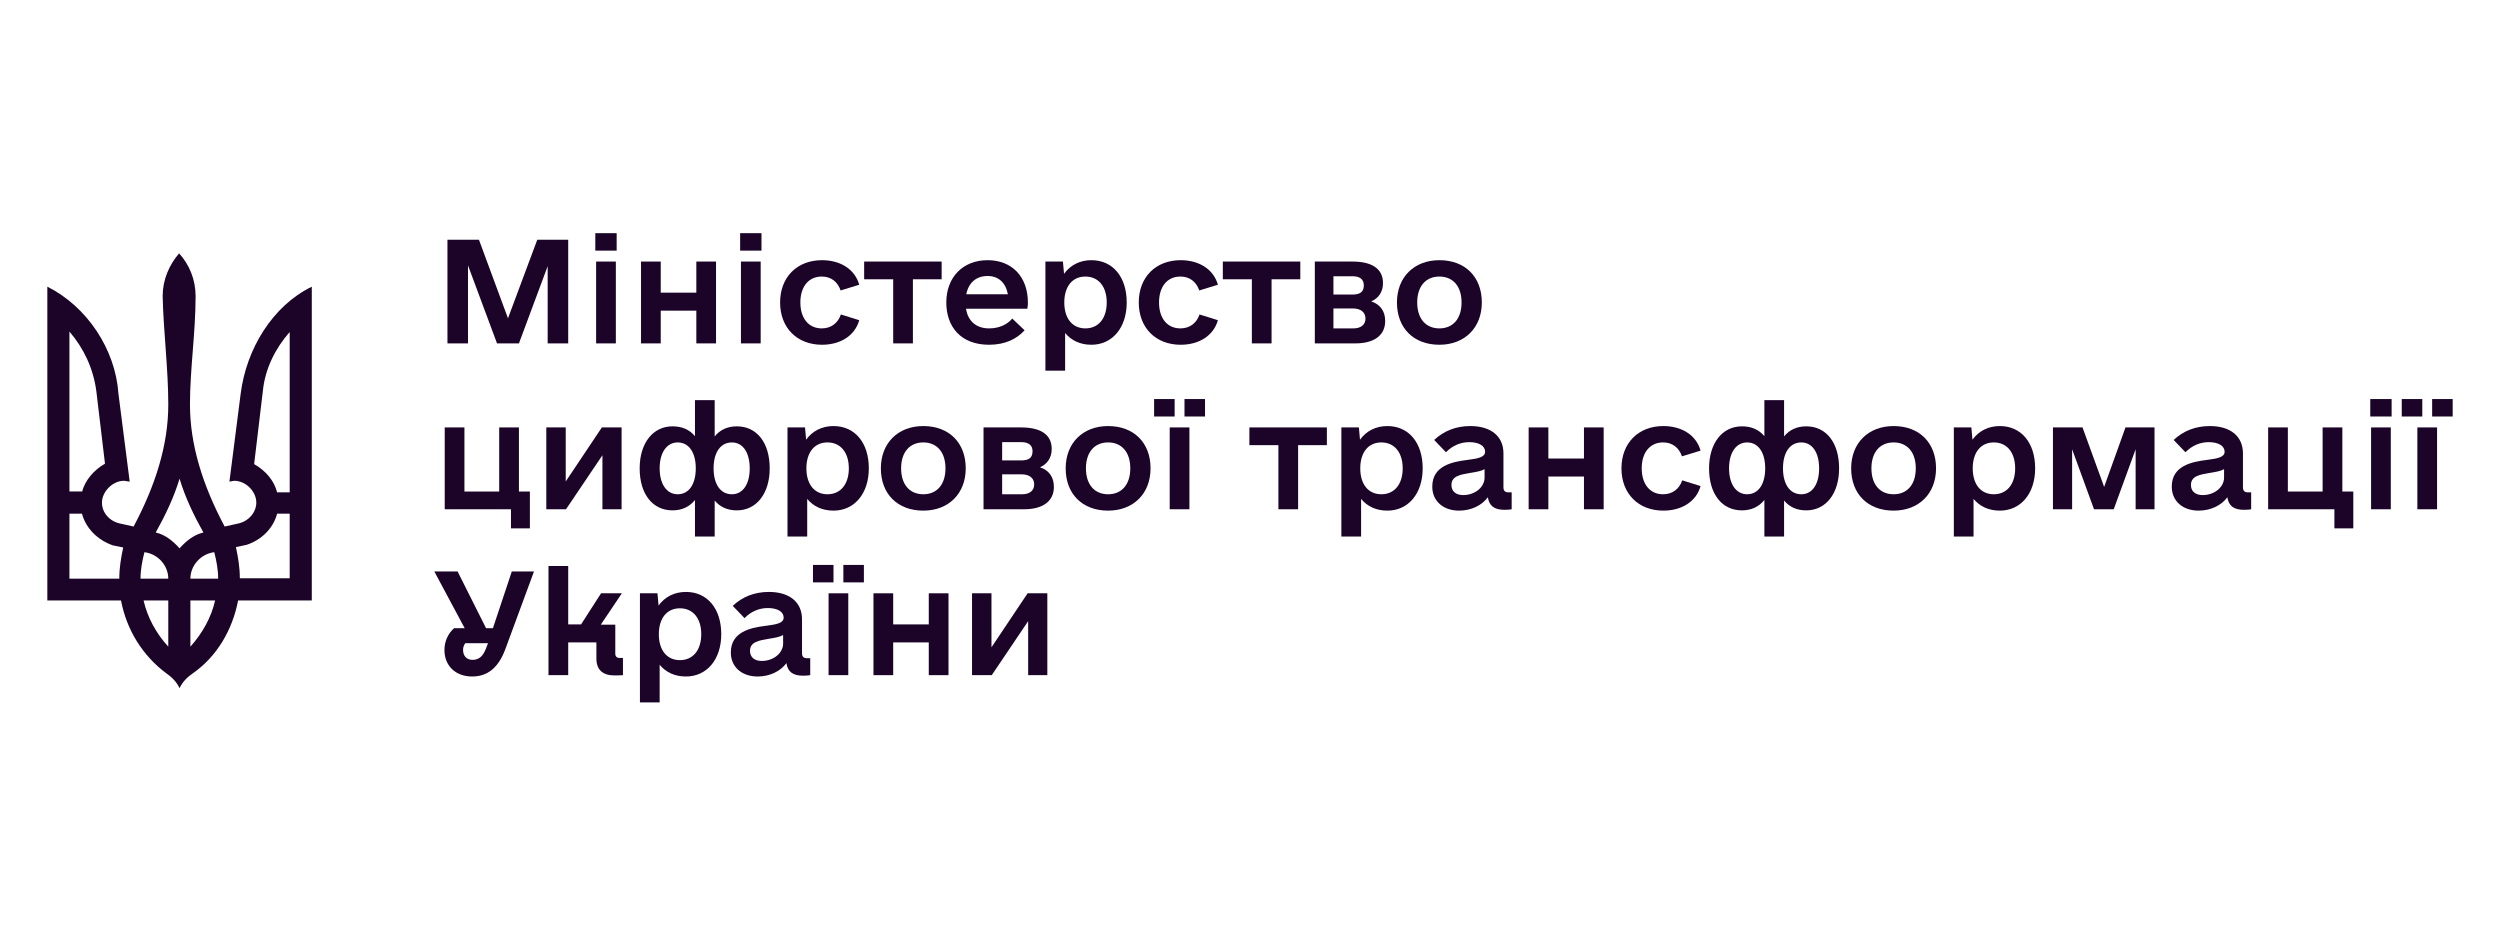 <svg width="163" height="61" viewBox="0 0 163 61" fill="none" xmlns="http://www.w3.org/2000/svg">
<g clip-path="url(#clip0_17990_24246)">
<path d="M10.831 43.891C9.333 42.776 8.259 41.103 7.891 39.152H3.086V18.692C5.658 19.974 7.524 22.762 7.721 25.661L8.456 31.403L8.089 31.347C7.326 31.347 6.647 32.072 6.647 32.769C6.647 33.438 7.156 33.995 7.835 34.135L8.711 34.33C10.153 31.626 10.972 28.978 10.972 26.386C10.972 24.044 10.662 21.703 10.605 19.305C10.605 18.246 11.029 17.27 11.679 16.518C12.358 17.27 12.753 18.246 12.753 19.305C12.753 21.703 12.386 24.044 12.386 26.386C12.386 28.978 13.206 31.626 14.647 34.33L15.524 34.135C16.202 33.995 16.711 33.41 16.711 32.769C16.711 32.044 16.032 31.347 15.269 31.347L14.958 31.403L15.693 25.661C16.061 22.762 17.757 19.947 20.329 18.692V39.152H15.524C15.156 41.075 14.139 42.804 12.584 43.891C12.216 44.142 11.905 44.448 11.707 44.867C11.509 44.448 11.198 44.142 10.831 43.891ZM5.347 32.072C5.545 31.319 6.11 30.65 6.845 30.232L6.28 25.494C6.082 24.016 5.46 22.706 4.527 21.619V32.044H5.347V32.072ZM7.778 37.73C7.778 37.006 7.891 36.365 8.033 35.696L7.354 35.556C6.393 35.222 5.601 34.469 5.347 33.493H4.527V37.73H7.778ZM10.972 37.73C10.972 36.866 10.294 36.114 9.418 36.002C9.276 36.56 9.163 37.117 9.163 37.73H10.972ZM10.972 39.152H9.361C9.616 40.267 10.181 41.298 10.972 42.163V39.152ZM13.262 34.72C12.64 33.605 12.075 32.434 11.707 31.208C11.34 32.434 10.775 33.605 10.153 34.72C10.775 34.859 11.283 35.278 11.707 35.751C12.131 35.278 12.64 34.859 13.262 34.72ZM14.223 37.73C14.223 37.117 14.11 36.56 13.969 36.002C13.092 36.114 12.414 36.866 12.414 37.73H14.223ZM14.025 39.152H12.414V42.163C13.206 41.271 13.771 40.267 14.025 39.152ZM18.888 37.73V33.493H18.068C17.813 34.469 17.022 35.222 16.061 35.528L15.382 35.668C15.524 36.337 15.637 36.978 15.637 37.703H18.888V37.73ZM18.888 32.072V21.647C17.955 22.706 17.276 24.044 17.135 25.521L16.57 30.26C17.305 30.678 17.87 31.319 18.068 32.1H18.888V32.072Z" fill="#1B0428"/>
</g>
<path d="M67.001 38.683H68.286V44.02H67.036V40.498L64.662 44.02H63.377V38.683H64.644V42.205L67.001 38.683Z" fill="#1B0428"/>
<path d="M60.556 38.683H61.842V44.02H60.556V41.885H58.236V44.02H56.95V38.683H58.236V40.711H60.556V38.683Z" fill="#1B0428"/>
<path d="M53.006 37.971V36.833H54.344V37.971H53.006ZM54.987 37.971V36.833H56.326V37.971H54.987ZM54.023 44.019V38.683H55.308V44.019H54.023Z" fill="#1B0428"/>
<path d="M52.613 42.916H52.827V44.019C52.738 44.037 52.595 44.055 52.363 44.055C51.702 44.055 51.363 43.806 51.274 43.237C50.881 43.77 50.185 44.108 49.399 44.108C48.364 44.108 47.65 43.486 47.65 42.543C47.65 41.191 48.935 40.924 49.953 40.8C50.649 40.711 51.095 40.622 51.095 40.266C51.095 39.892 50.703 39.644 50.06 39.644C49.489 39.644 48.953 39.875 48.543 40.302L47.775 39.501C48.4 38.914 49.185 38.594 50.131 38.594C51.488 38.594 52.291 39.27 52.291 40.373V42.596C52.291 42.81 52.398 42.916 52.613 42.916ZM49.667 43.094C50.435 43.094 51.06 42.578 51.06 41.956V41.404C50.845 41.529 50.542 41.582 50.096 41.654C49.489 41.76 48.9 41.849 48.9 42.436C48.9 42.845 49.185 43.094 49.667 43.094Z" fill="#1B0428"/>
<path d="M44.723 38.594C46.115 38.594 47.026 39.679 47.026 41.351C47.026 43.005 46.079 44.108 44.723 44.108C44.009 44.108 43.42 43.842 43.009 43.343V45.798H41.724V38.683H42.866L42.938 39.483C43.348 38.914 43.973 38.594 44.723 38.594ZM44.33 43.041C45.187 43.041 45.722 42.383 45.722 41.351C45.722 40.319 45.187 39.661 44.33 39.661C43.473 39.661 42.956 40.319 42.956 41.351C42.956 42.383 43.473 43.041 44.33 43.041Z" fill="#1B0428"/>
<path d="M40.385 42.899H40.617V44.02C40.403 44.037 40.26 44.037 40.046 44.037C39.296 44.037 38.885 43.664 38.885 42.935V41.885H37.047V44.02H35.761V36.904H37.047V40.711H37.886L39.189 38.683H40.546L39.171 40.729H40.117V42.632C40.117 42.792 40.224 42.899 40.385 42.899Z" fill="#1B0428"/>
<path d="M33.37 37.26H34.816L32.959 42.294C32.513 43.522 31.799 44.108 30.781 44.108C29.71 44.108 28.978 43.415 28.978 42.383C28.978 41.814 29.21 41.316 29.603 40.96H30.299L28.318 37.26H29.835L31.692 40.96H32.138L33.37 37.26ZM30.817 43.023C31.227 43.023 31.495 42.774 31.674 42.312L31.817 41.938H30.335C30.246 42.063 30.192 42.205 30.192 42.365C30.192 42.774 30.424 43.023 30.817 43.023Z" fill="#1B0428"/>
<path d="M156.594 27.156V26.018H157.933V27.156H156.594ZM158.576 27.156V26.018H159.914V27.156H158.576ZM157.612 33.204V27.868H158.897V33.204H157.612Z" fill="#1B0428"/>
<path d="M154.541 27.156V26.018H155.934V27.156H154.541ZM154.595 33.204V27.868H155.88V33.204H154.595Z" fill="#1B0428"/>
<path d="M152.721 32.048H153.435V34.449H152.203V33.204H147.883V27.868H149.168V32.048H151.435V27.868H152.721V32.048Z" fill="#1B0428"/>
<path d="M146.562 32.102H146.776V33.204C146.687 33.222 146.544 33.24 146.312 33.24C145.651 33.24 145.312 32.991 145.223 32.422C144.83 32.955 144.134 33.293 143.349 33.293C142.313 33.293 141.599 32.671 141.599 31.728C141.599 30.376 142.885 30.109 143.902 29.985C144.598 29.896 145.044 29.807 145.044 29.451C145.044 29.078 144.652 28.828 144.009 28.828C143.438 28.828 142.902 29.06 142.492 29.487L141.724 28.686C142.349 28.099 143.134 27.779 144.081 27.779C145.437 27.779 146.24 28.455 146.24 29.558V31.781C146.24 31.995 146.348 32.102 146.562 32.102ZM143.616 32.279C144.384 32.279 145.009 31.764 145.009 31.141V30.59C144.795 30.714 144.491 30.767 144.045 30.839C143.438 30.945 142.849 31.034 142.849 31.621C142.849 32.03 143.134 32.279 143.616 32.279Z" fill="#1B0428"/>
<path d="M140.475 27.868V33.204H139.243V29.291L137.815 33.204H136.53L135.102 29.291V33.204H133.852V27.868H135.78L137.19 31.746L138.582 27.868H140.475Z" fill="#1B0428"/>
<path d="M130.389 27.779C131.781 27.779 132.692 28.864 132.692 30.536C132.692 32.191 131.746 33.293 130.389 33.293C129.675 33.293 129.086 33.026 128.675 32.529V34.983H127.39V27.868H128.533L128.604 28.669C129.015 28.099 129.639 27.779 130.389 27.779ZM129.996 32.226C130.853 32.226 131.389 31.568 131.389 30.536C131.389 29.505 130.853 28.846 129.996 28.846C129.139 28.846 128.622 29.505 128.622 30.536C128.622 31.568 129.139 32.226 129.996 32.226Z" fill="#1B0428"/>
<path d="M123.463 33.293C121.785 33.293 120.696 32.208 120.696 30.536C120.696 28.882 121.821 27.779 123.463 27.779C125.141 27.779 126.23 28.864 126.23 30.536C126.23 32.191 125.105 33.293 123.463 33.293ZM123.463 32.226C124.355 32.226 124.909 31.586 124.909 30.536C124.909 29.487 124.355 28.846 123.463 28.846C122.57 28.846 122.017 29.487 122.017 30.536C122.017 31.586 122.57 32.226 123.463 32.226Z" fill="#1B0428"/>
<path d="M117.768 27.797C119.071 27.797 119.91 28.864 119.91 30.537C119.91 32.173 119.054 33.276 117.768 33.276C117.161 33.276 116.679 33.062 116.322 32.636V34.983H115.037V32.6C114.68 33.045 114.18 33.276 113.573 33.276C112.27 33.276 111.431 32.209 111.431 30.537C111.431 28.9 112.288 27.797 113.573 27.797C114.198 27.797 114.68 28.011 115.037 28.438V26.09H116.322V28.455C116.679 28.011 117.179 27.797 117.768 27.797ZM113.913 32.226C114.644 32.226 115.091 31.568 115.091 30.537C115.091 29.505 114.644 28.847 113.913 28.847C113.199 28.847 112.734 29.505 112.734 30.537C112.734 31.568 113.199 32.226 113.913 32.226ZM117.447 32.226C118.161 32.226 118.607 31.568 118.607 30.537C118.607 29.505 118.161 28.847 117.447 28.847C116.697 28.847 116.251 29.505 116.251 30.537C116.251 31.568 116.697 32.226 117.447 32.226Z" fill="#1B0428"/>
<path d="M108.45 33.293C106.826 33.293 105.719 32.191 105.719 30.536C105.719 28.882 106.826 27.779 108.45 27.779C109.646 27.779 110.592 28.366 110.878 29.38L109.664 29.753C109.468 29.184 109.039 28.846 108.432 28.846C107.576 28.846 107.04 29.505 107.04 30.536C107.04 31.568 107.576 32.226 108.432 32.226C109.039 32.226 109.486 31.888 109.682 31.319L110.878 31.692C110.592 32.706 109.646 33.293 108.45 33.293Z" fill="#1B0428"/>
<path d="M103.274 27.868H104.559V33.204H103.274V31.07H100.953V33.204H99.668V27.868H100.953V29.896H103.274V27.868Z" fill="#1B0428"/>
<path d="M98.347 32.102H98.561V33.204C98.472 33.222 98.329 33.24 98.097 33.24C97.436 33.24 97.097 32.991 97.008 32.422C96.615 32.955 95.919 33.293 95.133 33.293C94.098 33.293 93.384 32.671 93.384 31.728C93.384 30.376 94.669 30.109 95.687 29.985C96.383 29.896 96.829 29.807 96.829 29.451C96.829 29.078 96.437 28.828 95.794 28.828C95.223 28.828 94.687 29.06 94.277 29.487L93.509 28.686C94.134 28.099 94.919 27.779 95.865 27.779C97.222 27.779 98.025 28.455 98.025 29.558V31.781C98.025 31.995 98.132 32.102 98.347 32.102ZM95.401 32.279C96.169 32.279 96.794 31.764 96.794 31.141V30.59C96.579 30.714 96.276 30.767 95.83 30.839C95.223 30.945 94.634 31.034 94.634 31.621C94.634 32.03 94.919 32.279 95.401 32.279Z" fill="#1B0428"/>
<path d="M90.457 27.779C91.849 27.779 92.759 28.864 92.759 30.536C92.759 32.191 91.813 33.293 90.457 33.293C89.742 33.293 89.153 33.026 88.743 32.529V34.983H87.457V27.868H88.6L88.671 28.669C89.082 28.099 89.707 27.779 90.457 27.779ZM90.064 32.226C90.921 32.226 91.456 31.568 91.456 30.536C91.456 29.505 90.921 28.846 90.064 28.846C89.207 28.846 88.689 29.505 88.689 30.536C88.689 31.568 89.207 32.226 90.064 32.226Z" fill="#1B0428"/>
<path d="M86.512 27.868V29.024H84.637V33.204H83.352V29.024H81.46V27.868H86.512Z" fill="#1B0428"/>
<path d="M75.248 27.156V26.018H76.586V27.156H75.248ZM77.229 27.156V26.018H78.568V27.156H77.229ZM76.265 33.204V27.868H77.55V33.204H76.265Z" fill="#1B0428"/>
<path d="M72.249 33.293C70.571 33.293 69.482 32.208 69.482 30.536C69.482 28.882 70.606 27.779 72.249 27.779C73.927 27.779 75.016 28.864 75.016 30.536C75.016 32.191 73.891 33.293 72.249 33.293ZM72.249 32.226C73.141 32.226 73.695 31.586 73.695 30.536C73.695 29.487 73.141 28.846 72.249 28.846C71.356 28.846 70.803 29.487 70.803 30.536C70.803 31.586 71.356 32.226 72.249 32.226Z" fill="#1B0428"/>
<path d="M67.804 30.465C68.393 30.66 68.714 31.105 68.714 31.746C68.714 32.688 67.982 33.204 66.768 33.204H64.126V27.868H66.572C67.822 27.868 68.571 28.312 68.571 29.273C68.571 29.86 68.268 30.269 67.804 30.465ZM65.34 28.828V30.02H66.572C67.09 30.02 67.322 29.842 67.322 29.415C67.322 29.042 67.072 28.828 66.608 28.828H65.34ZM66.644 32.226C67.143 32.226 67.429 31.977 67.429 31.585C67.429 31.176 67.125 30.927 66.608 30.927H65.34V32.226H66.644Z" fill="#1B0428"/>
<path d="M60.199 33.293C58.521 33.293 57.432 32.208 57.432 30.536C57.432 28.882 58.557 27.779 60.199 27.779C61.877 27.779 62.966 28.864 62.966 30.536C62.966 32.191 61.842 33.293 60.199 33.293ZM60.199 32.226C61.092 32.226 61.645 31.586 61.645 30.536C61.645 29.487 61.092 28.846 60.199 28.846C59.307 28.846 58.753 29.487 58.753 30.536C58.753 31.586 59.307 32.226 60.199 32.226Z" fill="#1B0428"/>
<path d="M54.344 27.779C55.737 27.779 56.647 28.864 56.647 30.536C56.647 32.191 55.701 33.293 54.344 33.293C53.63 33.293 53.041 33.026 52.63 32.529V34.983H51.345V27.868H52.488L52.559 28.669C52.97 28.099 53.594 27.779 54.344 27.779ZM53.952 32.226C54.808 32.226 55.344 31.568 55.344 30.536C55.344 29.505 54.808 28.846 53.952 28.846C53.095 28.846 52.577 29.505 52.577 30.536C52.577 31.568 53.095 32.226 53.952 32.226Z" fill="#1B0428"/>
<path d="M48.043 27.797C49.346 27.797 50.185 28.864 50.185 30.537C50.185 32.173 49.328 33.276 48.043 33.276C47.436 33.276 46.954 33.062 46.597 32.636V34.983H45.312V32.6C44.955 33.045 44.455 33.276 43.848 33.276C42.545 33.276 41.706 32.209 41.706 30.537C41.706 28.9 42.563 27.797 43.848 27.797C44.473 27.797 44.955 28.011 45.312 28.438V26.09H46.597V28.455C46.954 28.011 47.454 27.797 48.043 27.797ZM44.187 32.226C44.919 32.226 45.365 31.568 45.365 30.537C45.365 29.505 44.919 28.847 44.187 28.847C43.473 28.847 43.009 29.505 43.009 30.537C43.009 31.568 43.473 32.226 44.187 32.226ZM47.721 32.226C48.436 32.226 48.882 31.568 48.882 30.537C48.882 29.505 48.436 28.847 47.721 28.847C46.972 28.847 46.526 29.505 46.526 30.537C46.526 31.568 46.972 32.226 47.721 32.226Z" fill="#1B0428"/>
<path d="M39.242 27.868H40.528V33.204H39.278V29.682L36.904 33.204H35.619V27.868H36.886V31.39L39.242 27.868Z" fill="#1B0428"/>
<path d="M33.834 32.048H34.548V34.449H33.316V33.204H28.996V27.868H30.281V32.048H32.548V27.868H33.834V32.048Z" fill="#1B0428"/>
<path d="M93.848 22.478C92.17 22.478 91.081 21.393 91.081 19.721C91.081 18.067 92.206 16.964 93.848 16.964C95.526 16.964 96.615 18.049 96.615 19.721C96.615 21.375 95.49 22.478 93.848 22.478ZM93.848 21.411C94.741 21.411 95.294 20.77 95.294 19.721C95.294 18.671 94.741 18.031 93.848 18.031C92.956 18.031 92.402 18.671 92.402 19.721C92.402 20.77 92.956 21.411 93.848 21.411Z" fill="#1B0428"/>
<path d="M89.403 19.65C89.993 19.846 90.314 20.29 90.314 20.931C90.314 21.873 89.582 22.389 88.368 22.389H85.726V17.053H88.172C89.421 17.053 90.171 17.498 90.171 18.458C90.171 19.045 89.868 19.454 89.403 19.65ZM86.94 18.013V19.205H88.172C88.689 19.205 88.921 19.027 88.921 18.6C88.921 18.227 88.672 18.013 88.207 18.013H86.94ZM88.243 21.411C88.743 21.411 89.029 21.162 89.029 20.771C89.029 20.361 88.725 20.112 88.207 20.112H86.94V21.411H88.243Z" fill="#1B0428"/>
<path d="M84.78 17.053V18.209H82.906V22.389H81.621V18.209H79.728V17.053H84.78Z" fill="#1B0428"/>
<path d="M76.979 22.478C75.355 22.478 74.248 21.375 74.248 19.721C74.248 18.067 75.355 16.964 76.979 16.964C78.175 16.964 79.121 17.551 79.407 18.565L78.193 18.938C77.997 18.369 77.568 18.031 76.961 18.031C76.105 18.031 75.569 18.689 75.569 19.721C75.569 20.753 76.105 21.411 76.961 21.411C77.568 21.411 78.015 21.073 78.211 20.503L79.407 20.877C79.121 21.891 78.175 22.478 76.979 22.478Z" fill="#1B0428"/>
<path d="M71.16 16.964C72.552 16.964 73.462 18.049 73.462 19.721C73.462 21.375 72.516 22.478 71.16 22.478C70.446 22.478 69.857 22.211 69.446 21.713V24.168H68.161V17.053H69.303L69.375 17.853C69.785 17.284 70.41 16.964 71.16 16.964ZM70.767 21.411C71.624 21.411 72.159 20.753 72.159 19.721C72.159 18.689 71.624 18.031 70.767 18.031C69.91 18.031 69.392 18.689 69.392 19.721C69.392 20.753 69.91 21.411 70.767 21.411Z" fill="#1B0428"/>
<path d="M62.984 20.13C63.109 20.93 63.645 21.411 64.484 21.411C65.18 21.411 65.68 21.144 66.001 20.77L66.804 21.535C66.304 22.087 65.555 22.478 64.484 22.478C62.645 22.478 61.699 21.304 61.699 19.721C61.699 18.084 62.77 16.964 64.394 16.964C65.983 16.964 67.018 18.049 67.018 19.721C67.018 19.845 67.018 19.934 66.983 20.13H62.984ZM64.394 17.995C63.645 17.995 63.145 18.44 63.002 19.187H65.715C65.572 18.422 65.09 17.995 64.394 17.995Z" fill="#1B0428"/>
<path d="M61.395 17.053V18.209H59.521V22.389H58.236V18.209H56.343V17.053H61.395Z" fill="#1B0428"/>
<path d="M53.595 22.478C51.97 22.478 50.863 21.375 50.863 19.721C50.863 18.067 51.97 16.964 53.595 16.964C54.791 16.964 55.737 17.551 56.022 18.565L54.809 18.938C54.612 18.369 54.184 18.031 53.577 18.031C52.72 18.031 52.184 18.689 52.184 19.721C52.184 20.753 52.72 21.411 53.577 21.411C54.184 21.411 54.63 21.073 54.826 20.503L56.022 20.877C55.737 21.891 54.791 22.478 53.595 22.478Z" fill="#1B0428"/>
<path d="M48.257 16.341V15.203H49.649V16.341H48.257ZM48.31 22.389V17.053H49.596V22.389H48.31Z" fill="#1B0428"/>
<path d="M45.401 17.053H46.686V22.389H45.401V20.255H43.08V22.389H41.795V17.053H43.08V19.081H45.401V17.053Z" fill="#1B0428"/>
<path d="M38.814 16.341V15.203H40.206V16.341H38.814ZM38.867 22.389V17.053H40.153V22.389H38.867Z" fill="#1B0428"/>
<path d="M37.047 15.63V22.39H35.708V17.356L33.834 22.39H32.406L30.513 17.302V22.39H29.174V15.63H31.227L33.12 20.753L35.03 15.63H37.047Z" fill="#1B0428"/>
<defs>
<clipPath id="clip0_17990_24246">
<rect width="17.994" height="29.315" fill="white" transform="translate(3.086 15.843)"/>
</clipPath>
</defs>
</svg>
